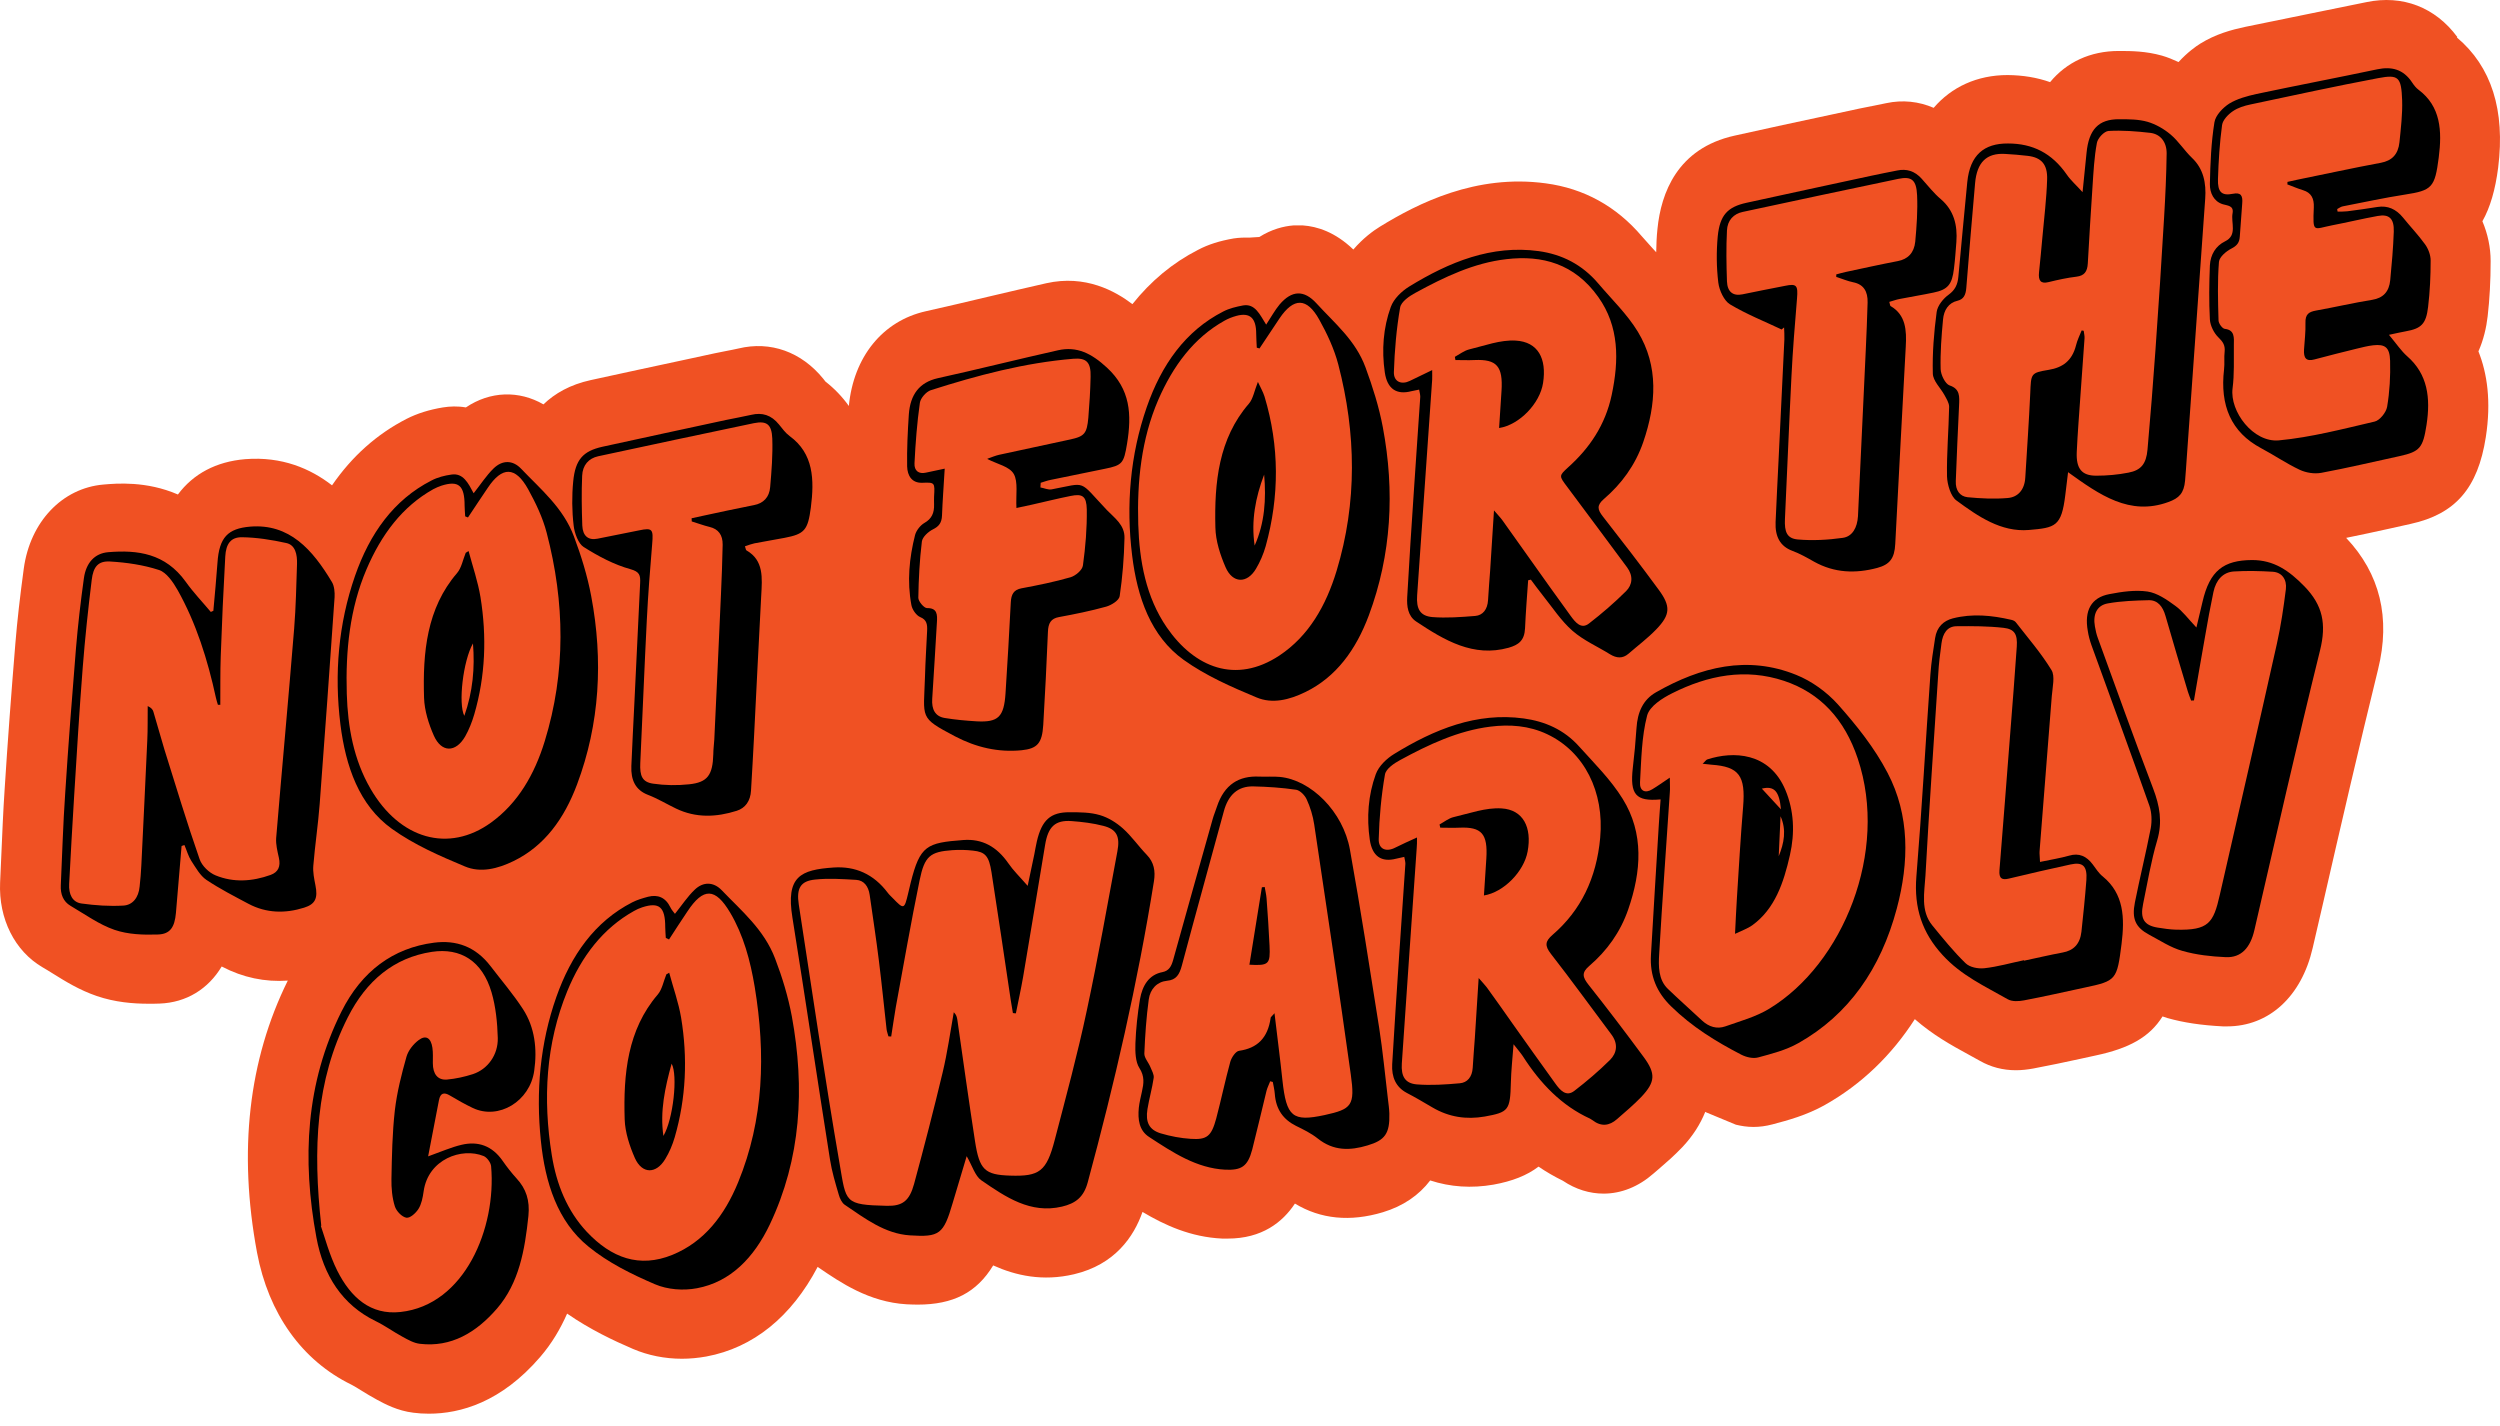 <svg width="170" height="97" viewBox="0 0 170 97" fill="none" xmlns="http://www.w3.org/2000/svg">
<path d="M167.097 2.516C165.602 0.495 163.375 -0.368 160.917 0.145C159.682 0.396 158.448 0.648 157.214 0.899C155.7 1.205 154.187 1.511 152.673 1.827C151.757 2.024 150.677 2.308 149.607 2.974C149.327 3.149 148.739 3.564 148.141 4.22C147.765 4.045 147.389 3.892 147.013 3.783C145.924 3.477 144.94 3.466 144.092 3.466H144.082C142.135 3.466 140.524 4.231 139.406 5.585C138.509 5.268 137.555 5.115 136.533 5.104H136.514C134.45 5.104 132.705 5.913 131.49 7.333C130.478 6.896 129.379 6.776 128.26 7.016C127.99 7.071 127.73 7.125 127.46 7.18C127.132 7.245 126.795 7.311 126.467 7.377L124.539 7.792C122.34 8.261 120.152 8.731 117.953 9.223C114.048 10.086 112.949 13.144 112.708 15.558C112.65 16.094 112.631 16.618 112.622 17.153C112.535 17.055 112.448 16.956 112.361 16.869C112.12 16.607 111.879 16.334 111.648 16.072C109.912 14.029 107.714 12.816 105.111 12.467C100.367 11.822 96.414 13.832 93.849 15.405C93.367 15.7 92.673 16.214 92.027 16.968C90.793 15.777 89.559 15.395 88.604 15.329H87.948C87.293 15.383 86.483 15.58 85.635 16.115L84.94 16.159C84.603 16.148 84.256 16.159 83.889 16.214C82.945 16.378 82.173 16.618 81.469 16.989C79.734 17.874 78.249 19.119 77.005 20.681C75.839 19.797 73.814 18.661 71.143 19.261C69.822 19.556 68.511 19.873 67.19 20.179C65.782 20.518 64.375 20.845 62.967 21.162C60.017 21.817 58.04 24.275 57.722 27.607C57.278 26.984 56.748 26.427 56.131 25.947L55.977 25.75C54.492 23.926 52.39 23.172 50.221 23.696C49.931 23.762 49.642 23.817 49.363 23.871C49.112 23.915 48.852 23.97 48.601 24.024L46.528 24.472C44.407 24.931 42.286 25.379 40.164 25.848C38.767 26.154 37.725 26.755 36.954 27.498C35.295 26.537 33.329 26.591 31.68 27.705C31.121 27.607 30.59 27.629 30.118 27.705C29.192 27.858 28.382 28.11 27.65 28.481C25.625 29.519 23.928 31.037 22.578 33.003C21.113 31.867 19.175 31.026 16.677 31.223C14.691 31.387 13.139 32.228 12.098 33.626C9.957 32.697 7.923 32.872 7.036 32.949C4.23 33.189 2.051 35.483 1.617 38.662C1.357 40.584 1.174 42.19 1.048 43.719C0.769 47.117 0.518 50.459 0.316 53.66C0.21 55.222 0.152 56.784 0.084 58.291L0.007 60.017C-0.099 62.475 1 64.671 2.89 65.774C3.121 65.905 3.343 66.047 3.574 66.189C4.433 66.725 5.397 67.325 6.583 67.73C7.826 68.156 9.061 68.254 10.102 68.254C10.362 68.254 10.623 68.254 10.854 68.243C12.676 68.177 14.161 67.249 15.077 65.72L15.116 65.741C16.514 66.473 18.018 66.79 19.57 66.681C16.899 72.077 16.195 78.293 17.478 85.175C18.259 89.326 20.534 92.515 23.889 94.154C24.063 94.241 24.314 94.394 24.574 94.558C24.911 94.766 25.249 94.973 25.654 95.192C26.165 95.465 27.023 95.934 28.112 96.065C28.44 96.109 28.787 96.131 29.163 96.131C31.304 96.131 34.081 95.355 36.732 92.275C37.532 91.346 38.111 90.352 38.564 89.326C40.126 90.407 41.746 91.172 43.047 91.729C44.069 92.166 45.207 92.395 46.374 92.395C46.923 92.395 47.483 92.34 48.032 92.242C51.214 91.652 53.817 89.544 55.601 86.147L55.707 86.223C57.134 87.195 59.081 88.539 61.646 88.692C61.906 88.703 62.157 88.714 62.398 88.714C64.809 88.714 66.409 87.906 67.537 86.048C69.061 86.737 70.902 87.152 73.033 86.649C75.81 85.994 77.102 84.093 77.69 82.411C79.194 83.307 80.968 84.126 83.118 84.224C83.243 84.224 83.369 84.224 83.484 84.224C85.818 84.224 87.216 83.11 88.055 81.843C89.8 82.902 91.815 83.099 94.032 82.433C95.411 82.018 96.491 81.275 97.253 80.27C98.622 80.718 100.068 80.816 101.563 80.554C102.826 80.325 103.838 79.931 104.619 79.33C105.149 79.691 105.699 80.008 106.277 80.292C107.155 80.882 108.1 81.166 109.044 81.166C110.23 81.166 111.407 80.707 112.438 79.8L112.795 79.494C113.287 79.068 113.836 78.599 114.396 78.009C115.109 77.255 115.62 76.447 115.958 75.606C115.977 75.606 115.996 75.627 116.015 75.638L118.04 76.479C118.406 76.567 118.792 76.632 119.236 76.632C119.641 76.632 120.074 76.578 120.528 76.457C121.559 76.184 122.832 75.846 124.095 75.136C126.583 73.737 128.636 71.749 130.208 69.302C131.432 70.373 132.686 71.072 133.833 71.695C134.103 71.848 134.373 71.99 134.643 72.143C135.376 72.558 136.186 72.776 137.082 72.776C137.468 72.776 137.863 72.733 138.278 72.656C139.339 72.459 140.399 72.23 141.46 72.001L142.511 71.771C144.767 71.291 146.165 70.537 147.052 69.117C147.158 69.15 147.264 69.193 147.38 69.226C148.498 69.543 149.694 69.718 151.159 69.794C151.256 69.794 151.352 69.794 151.439 69.794C154.283 69.794 156.501 67.773 157.262 64.463L157.976 61.383C159.171 56.172 160.415 50.776 161.707 45.522C162.575 42.015 161.842 39.011 159.538 36.575C160.541 36.368 161.543 36.16 162.507 35.942L163.925 35.625C166.962 34.959 168.495 33.2 169.035 29.726C169.411 27.301 169.131 25.39 168.533 23.893C168.881 23.107 169.073 22.276 169.16 21.512C169.295 20.343 169.363 19.108 169.363 17.754C169.363 16.836 169.17 15.908 168.803 15.045C169.334 14.105 169.681 12.904 169.874 11.407C170.365 7.497 169.42 4.525 167.068 2.548L167.097 2.516Z" fill="#F05123"/>
<path d="M69.88 60.246C70.063 59.395 70.198 58.739 70.333 58.095C70.391 57.8 70.439 57.505 70.507 57.21C70.844 55.768 71.432 55.222 72.744 55.233C73.428 55.233 74.142 55.233 74.797 55.429C75.356 55.593 75.906 55.932 76.359 56.336C76.947 56.86 77.42 57.548 77.979 58.127C78.471 58.63 78.577 59.231 78.471 59.908C77.362 66.844 75.79 73.65 73.968 80.39C73.698 81.406 73.139 81.832 72.213 82.05C70.073 82.553 68.395 81.406 66.727 80.259C66.303 79.964 66.11 79.265 65.734 78.62C65.397 79.734 65.088 80.772 64.78 81.81C64.162 83.929 63.892 84.136 61.877 84.005C60.171 83.896 58.821 82.858 57.433 81.919C57.249 81.788 57.105 81.493 57.037 81.242C56.806 80.455 56.565 79.658 56.44 78.85C55.572 73.366 54.762 67.882 53.885 62.398C53.431 59.602 54.424 59.143 56.69 58.99C58.156 58.892 59.4 59.427 60.364 60.705C60.46 60.836 60.586 60.946 60.701 61.066C61.463 61.852 61.492 61.852 61.752 60.76C61.81 60.52 61.868 60.279 61.926 60.028C62.562 57.494 63.015 57.308 65.503 57.122C66.795 57.024 67.778 57.57 68.569 58.706C68.906 59.198 69.33 59.602 69.88 60.236V60.246ZM60.614 70.482C60.547 70.482 60.479 70.482 60.412 70.471C60.373 70.307 60.306 70.154 60.287 69.99C60.113 68.439 59.959 66.888 59.766 65.337C59.583 63.84 59.351 62.355 59.139 60.858C59.052 60.258 58.744 59.864 58.223 59.831C57.298 59.777 56.353 59.711 55.427 59.81C54.444 59.908 54.145 60.389 54.318 61.514C55.225 67.401 56.083 73.289 57.095 79.144C57.548 81.766 57.384 81.93 60.316 81.996C61.366 82.017 61.839 81.668 62.157 80.51C62.842 77.987 63.497 75.452 64.105 72.907C64.423 71.574 64.616 70.198 64.857 68.832C65.04 69.007 65.069 69.171 65.098 69.335C65.493 72.099 65.879 74.862 66.303 77.615C66.602 79.549 66.968 79.887 68.684 79.942C70.68 80.007 71.162 79.669 71.722 77.517C72.483 74.6 73.274 71.684 73.901 68.723C74.672 65.129 75.308 61.503 75.983 57.887C76.176 56.871 75.925 56.391 75.038 56.161C74.325 55.975 73.592 55.888 72.859 55.833C71.76 55.757 71.268 56.205 71.066 57.461C70.565 60.454 70.082 63.447 69.572 66.429C69.427 67.26 69.244 68.09 69.08 68.909C69.012 68.909 68.945 68.898 68.877 68.887C68.829 68.603 68.781 68.308 68.733 68.024C68.299 65.118 67.874 62.213 67.421 59.307C67.248 58.204 66.997 57.931 66.168 57.843C65.705 57.789 65.233 57.778 64.76 57.811C63.256 57.92 62.87 58.204 62.533 59.864C61.945 62.726 61.444 65.61 60.913 68.494C60.798 69.149 60.711 69.805 60.605 70.46L60.614 70.482Z" fill="black"/>
<path d="M140.631 32.096C140.563 32.642 140.505 33.166 140.438 33.68C140.177 35.799 139.772 35.886 137.96 36.039C136.07 36.192 134.518 35.122 133.033 34.029C132.657 33.756 132.416 32.959 132.397 32.402C132.368 30.818 132.512 29.245 132.541 27.661C132.541 27.399 132.358 27.115 132.223 26.863C131.953 26.372 131.442 25.902 131.432 25.4C131.394 24.001 131.51 22.592 131.693 21.216C131.751 20.779 132.156 20.287 132.512 20.036C132.946 19.719 133.12 19.348 133.168 18.824C133.37 16.672 133.563 14.52 133.775 12.379C133.959 10.543 134.913 9.746 136.543 9.757C138.211 9.757 139.522 10.402 140.544 11.876C140.804 12.258 141.161 12.564 141.614 13.067C141.72 12.018 141.807 11.21 141.884 10.402C142.038 8.807 142.694 8.097 144.111 8.108C144.757 8.108 145.422 8.108 146.03 8.282C146.589 8.446 147.148 8.763 147.611 9.156C148.141 9.604 148.537 10.238 149.048 10.729C149.838 11.472 150.031 12.444 149.954 13.515C149.539 19.424 149.115 25.334 148.691 31.255C148.652 31.735 148.633 32.205 148.585 32.686C148.508 33.538 148.18 33.876 147.447 34.139C144.815 35.1 142.771 33.647 140.64 32.118L140.631 32.096ZM141.537 22.472C141.585 22.472 141.643 22.483 141.691 22.494C141.71 22.658 141.759 22.833 141.749 22.996C141.662 24.296 141.566 25.607 141.469 26.907C141.383 28.185 141.277 29.463 141.219 30.741C141.171 31.866 141.556 32.347 142.54 32.347C143.272 32.347 144.015 32.282 144.738 32.139C145.596 31.976 145.943 31.539 146.03 30.577C146.232 28.327 146.406 26.077 146.57 23.816C146.782 20.812 146.984 17.797 147.158 14.793C147.245 13.34 147.312 11.887 147.332 10.423C147.332 9.648 146.907 9.123 146.232 9.036C145.288 8.927 144.323 8.85 143.378 8.905C143.089 8.927 142.646 9.386 142.588 9.724C142.405 10.696 142.356 11.712 142.289 12.717C142.173 14.443 142.067 16.18 141.971 17.906C141.942 18.474 141.73 18.747 141.209 18.813C140.563 18.889 139.927 19.031 139.3 19.184C138.77 19.315 138.596 19.086 138.654 18.518C138.731 17.72 138.818 16.923 138.885 16.115C139.001 14.815 139.165 13.515 139.204 12.215C139.242 11.166 138.808 10.707 137.883 10.598C137.372 10.533 136.861 10.5 136.35 10.467C135.087 10.391 134.431 11.035 134.306 12.455C134.103 14.836 133.891 17.207 133.708 19.588C133.669 20.058 133.525 20.353 133.11 20.451C132.493 20.593 132.185 21.096 132.127 21.718C132.021 22.843 131.934 23.969 131.963 25.094C131.972 25.487 132.281 26.11 132.57 26.208C133.293 26.448 133.245 26.962 133.216 27.584C133.129 29.288 133.062 31.003 132.994 32.708C132.965 33.341 133.274 33.756 133.795 33.811C134.701 33.898 135.617 33.942 136.523 33.865C137.208 33.811 137.671 33.319 137.719 32.478C137.835 30.577 137.969 28.666 138.056 26.765C138.114 25.389 138.076 25.356 139.319 25.148C140.245 24.995 140.901 24.548 141.171 23.477C141.257 23.128 141.421 22.8 141.556 22.461L141.537 22.472Z" fill="black"/>
<path d="M12.348 57.527C12.223 59.046 12.098 60.564 11.963 62.083C11.876 63.044 11.577 63.525 10.729 63.546C9.745 63.579 8.714 63.546 7.788 63.23C6.737 62.869 5.773 62.17 4.789 61.591C4.307 61.307 4.105 60.815 4.134 60.204C4.23 58.117 4.288 56.031 4.433 53.955C4.645 50.667 4.895 47.39 5.165 44.102C5.3 42.496 5.484 40.902 5.705 39.318C5.85 38.28 6.429 37.625 7.364 37.548C9.36 37.384 11.24 37.625 12.628 39.558C13.149 40.29 13.766 40.934 14.335 41.612C14.393 41.59 14.45 41.557 14.508 41.535C14.605 40.443 14.711 39.361 14.788 38.269C14.903 36.532 15.501 35.942 17.005 35.811C19.676 35.593 21.248 37.362 22.578 39.591C22.733 39.853 22.771 40.279 22.752 40.607C22.424 45.293 22.096 49.979 21.739 54.665C21.633 56.064 21.421 57.462 21.306 58.86C21.267 59.297 21.363 59.756 21.45 60.204C21.624 61.067 21.45 61.482 20.679 61.722C19.396 62.126 18.114 62.104 16.899 61.46C15.935 60.947 14.952 60.444 14.036 59.832C13.611 59.548 13.313 59.002 13.004 58.532C12.802 58.216 12.696 57.822 12.541 57.462L12.377 57.517L12.348 57.527ZM14.99 47.925H14.817C14.768 47.773 14.72 47.609 14.682 47.445C14.123 44.867 13.342 42.376 12.079 40.126C11.77 39.58 11.317 38.925 10.816 38.761C9.745 38.411 8.598 38.247 7.479 38.182C6.679 38.138 6.342 38.531 6.236 39.438C5.995 41.404 5.783 43.381 5.628 45.358C5.397 48.286 5.223 51.224 5.04 54.163C4.915 56.14 4.809 58.128 4.703 60.105C4.664 60.804 4.915 61.351 5.541 61.438C6.486 61.569 7.441 61.635 8.386 61.58C9.012 61.547 9.427 61.045 9.495 60.28C9.543 59.81 9.591 59.33 9.61 58.86C9.745 56.02 9.89 53.191 10.015 50.351C10.054 49.575 10.034 48.788 10.044 48.013C10.285 48.122 10.391 48.253 10.43 48.395C10.69 49.247 10.921 50.121 11.182 50.973C11.963 53.464 12.715 55.965 13.573 58.423C13.737 58.893 14.229 59.352 14.662 59.526C15.887 60.029 17.16 59.941 18.403 59.494C18.915 59.308 19.098 58.926 18.963 58.325C18.866 57.888 18.75 57.429 18.779 56.992C19.175 52.24 19.618 47.489 20.004 42.726C20.12 41.273 20.149 39.809 20.197 38.356C20.216 37.712 20.091 37.056 19.464 36.925C18.471 36.707 17.449 36.543 16.436 36.532C15.694 36.532 15.366 36.98 15.318 37.843C15.193 40.104 15.087 42.365 15.01 44.627C14.971 45.719 14.99 46.822 14.981 47.915L14.99 47.925Z" fill="black"/>
<path d="M158.95 14.39C159.171 14.39 159.393 14.39 159.615 14.368C160.299 14.281 160.984 14.183 161.669 14.073C162.363 13.964 162.932 14.215 163.404 14.794C163.896 15.406 164.445 15.974 164.908 16.619C165.12 16.913 165.284 17.34 165.284 17.711C165.284 18.76 165.236 19.819 165.111 20.868C164.976 22.037 164.638 22.343 163.597 22.528C163.279 22.583 162.97 22.659 162.449 22.768C162.96 23.38 163.279 23.861 163.684 24.221C165.091 25.445 165.284 27.061 165.005 28.886C164.763 30.448 164.561 30.71 163.173 31.016C161.399 31.398 159.624 31.824 157.85 32.152C157.378 32.239 156.819 32.152 156.375 31.944C155.469 31.518 154.63 30.939 153.743 30.47C151.718 29.388 150.947 27.575 151.236 25.117C151.284 24.724 151.227 24.309 151.275 23.916C151.323 23.457 151.14 23.227 150.841 22.932C150.552 22.648 150.301 22.157 150.272 21.731C150.205 20.507 150.224 19.273 150.272 18.049C150.311 17.307 150.677 16.717 151.304 16.411C152.162 15.996 151.689 15.144 151.815 14.499C151.911 13.975 151.468 13.986 151.149 13.888C150.542 13.702 150.262 13.123 150.272 12.511C150.301 11.113 150.359 9.693 150.581 8.317C150.658 7.836 151.159 7.323 151.583 7.049C152.133 6.711 152.798 6.536 153.425 6.394C156.163 5.815 158.911 5.291 161.659 4.712C162.613 4.515 163.423 4.69 164.031 5.618C164.146 5.793 164.291 5.979 164.455 6.099C165.978 7.235 166.065 8.906 165.834 10.709C165.573 12.762 165.371 12.948 163.539 13.232C162.122 13.451 160.724 13.757 159.316 14.03C159.181 14.052 159.056 14.15 158.93 14.215C158.93 14.281 158.95 14.335 158.959 14.401L158.95 14.39ZM155.546 12.588C155.546 12.511 155.546 12.446 155.546 12.369C155.777 12.315 156.009 12.271 156.24 12.216C158.13 11.834 160.01 11.419 161.9 11.069C162.652 10.927 163.076 10.501 163.163 9.671C163.259 8.721 163.375 7.77 163.346 6.82C163.288 5.236 163.105 5.05 161.717 5.313C158.815 5.859 155.922 6.492 153.03 7.104C152.615 7.191 152.181 7.323 151.834 7.563C151.526 7.77 151.149 8.153 151.101 8.502C150.937 9.715 150.86 10.949 150.822 12.173C150.793 13.057 151.072 13.331 151.834 13.178C152.384 13.068 152.519 13.298 152.47 13.844C152.413 14.598 152.355 15.351 152.306 16.094C152.278 16.52 152.094 16.717 151.738 16.902C151.391 17.077 150.918 17.471 150.889 17.809C150.783 19.12 150.822 20.453 150.86 21.785C150.86 21.993 151.121 22.353 151.294 22.364C151.969 22.441 151.911 22.965 151.902 23.468C151.892 24.451 151.94 25.445 151.815 26.406C151.612 27.979 153.222 30.109 154.968 29.945C157.156 29.738 159.316 29.17 161.476 28.667C161.813 28.591 162.257 28.056 162.324 27.662C162.498 26.636 162.556 25.576 162.527 24.527C162.498 23.621 162.189 23.391 161.379 23.479C161.003 23.522 160.627 23.621 160.261 23.708C159.306 23.948 158.342 24.178 157.388 24.44C156.828 24.593 156.636 24.363 156.674 23.763C156.713 23.162 156.79 22.561 156.771 21.96C156.751 21.349 157.021 21.206 157.484 21.119C158.766 20.89 160.029 20.595 161.312 20.387C162.045 20.267 162.459 19.852 162.536 19.044C162.642 17.951 162.739 16.848 162.777 15.745C162.806 14.86 162.459 14.543 161.688 14.685C160.656 14.871 159.624 15.122 158.593 15.319C157.301 15.57 157.262 15.898 157.339 14.106C157.368 13.473 157.147 13.101 156.616 12.937C156.26 12.828 155.903 12.675 155.556 12.544L155.546 12.588Z" fill="black"/>
<path d="M29.115 78.632C30.002 78.315 30.687 78.009 31.391 77.845C32.499 77.583 33.464 77.9 34.187 78.948C34.476 79.363 34.785 79.757 35.122 80.128C35.778 80.838 36.038 81.625 35.932 82.684C35.691 85 35.296 87.239 33.801 88.976C32.374 90.626 30.668 91.631 28.556 91.379C28.151 91.336 27.746 91.106 27.37 90.899C26.743 90.56 26.165 90.134 25.529 89.828C23.292 88.736 22 86.759 21.518 84.159C20.525 78.828 20.794 73.629 23.224 68.778C24.593 66.047 26.724 64.464 29.511 64.103C31.024 63.907 32.336 64.365 33.358 65.698C34.1 66.67 34.891 67.588 35.566 68.626C36.366 69.86 36.539 71.335 36.327 72.809C36.038 74.896 33.907 76.174 32.152 75.344C31.622 75.092 31.102 74.797 30.59 74.492C30.205 74.262 29.945 74.306 29.848 74.819C29.607 76.043 29.376 77.255 29.115 78.621V78.632ZM21.817 83.361C22.077 84.104 22.395 85.328 22.935 86.409C23.861 88.244 25.21 89.435 27.226 89.216C31.603 88.747 33.763 83.504 33.396 79.309C33.377 79.058 33.107 78.697 32.885 78.61C31.41 78.009 29.115 78.817 28.807 81.013C28.749 81.428 28.662 81.887 28.45 82.215C28.267 82.499 27.881 82.848 27.631 82.804C27.332 82.75 26.956 82.367 26.849 82.029C26.666 81.45 26.608 80.794 26.618 80.172C26.647 78.621 26.676 77.048 26.849 75.507C26.994 74.273 27.303 73.049 27.64 71.859C27.765 71.422 28.113 70.996 28.46 70.734C28.961 70.351 29.308 70.581 29.404 71.247C29.453 71.597 29.433 71.946 29.433 72.296C29.433 73.028 29.761 73.465 30.398 73.41C30.995 73.355 31.593 73.224 32.162 73.039C33.155 72.711 33.878 71.739 33.849 70.581C33.82 69.543 33.714 68.462 33.425 67.478C32.798 65.348 31.323 64.431 29.366 64.726C26.792 65.119 24.912 66.681 23.648 69.183C21.479 73.465 21.267 78.107 21.846 83.35L21.817 83.361Z" fill="black"/>
<path d="M70.748 33.146C71.008 33.19 71.268 33.321 71.51 33.277C73.959 32.818 73.293 32.6 75.27 34.686C75.781 35.221 76.494 35.691 76.465 36.598C76.436 37.92 76.33 39.241 76.138 40.541C76.089 40.836 75.569 41.153 75.222 41.251C74.161 41.546 73.081 41.765 72.011 41.961C71.461 42.06 71.278 42.377 71.259 42.977C71.172 45.086 71.066 47.194 70.941 49.302C70.864 50.536 70.545 50.908 69.466 51.017C67.884 51.17 66.39 50.831 64.934 50.067C62.475 48.767 62.813 48.876 62.9 45.992C62.928 44.965 62.996 43.938 63.044 42.901C63.063 42.486 63.035 42.147 62.572 41.961C62.311 41.852 62.032 41.459 61.974 41.142C61.675 39.536 61.829 37.941 62.225 36.379C62.311 36.063 62.591 35.713 62.861 35.56C63.362 35.276 63.536 34.872 63.517 34.293C63.517 34.118 63.507 33.943 63.517 33.769C63.574 32.807 63.574 32.796 62.707 32.829C62.013 32.851 61.704 32.359 61.685 31.715C61.665 30.535 61.723 29.355 61.8 28.187C61.897 26.821 62.523 26.002 63.767 25.718C66.496 25.117 69.215 24.429 71.953 23.817C73.226 23.533 74.219 24.025 75.27 24.997C76.87 26.472 76.967 28.176 76.639 30.175C76.417 31.508 76.321 31.639 75.125 31.879C73.901 32.13 72.666 32.381 71.442 32.633C71.211 32.676 70.989 32.764 70.767 32.829C70.767 32.938 70.757 33.048 70.748 33.157V33.146ZM67.151 31.191C67.46 31.081 67.691 30.983 67.932 30.928C69.552 30.568 71.172 30.24 72.792 29.88C73.746 29.672 73.91 29.476 74.007 28.405C74.084 27.477 74.142 26.548 74.161 25.631C74.19 24.637 73.881 24.32 72.985 24.396C69.678 24.669 66.467 25.521 63.285 26.537C62.986 26.636 62.601 27.061 62.552 27.389C62.36 28.744 62.254 30.12 62.186 31.497C62.157 32.021 62.485 32.25 62.957 32.141C63.343 32.054 63.729 31.977 64.24 31.868C64.172 33.026 64.095 34.042 64.056 35.058C64.037 35.549 63.844 35.8 63.439 35.997C63.131 36.15 62.726 36.511 62.687 36.827C62.533 38.094 62.466 39.373 62.446 40.651C62.446 40.891 62.832 41.35 63.035 41.35C63.729 41.339 63.748 41.776 63.709 42.333C63.603 44.059 63.507 45.795 63.391 47.522C63.343 48.242 63.594 48.712 64.23 48.821C64.953 48.942 65.686 49.007 66.419 49.051C67.884 49.127 68.27 48.756 68.376 47.139C68.511 45.086 68.627 43.032 68.733 40.967C68.762 40.41 68.935 40.104 69.456 40.006C70.574 39.798 71.702 39.569 72.802 39.252C73.129 39.154 73.602 38.772 73.64 38.444C73.814 37.188 73.92 35.91 73.901 34.642C73.881 33.725 73.602 33.561 72.802 33.725C71.924 33.9 71.056 34.118 70.179 34.315C69.822 34.391 69.466 34.468 69.118 34.544C69.07 33.659 69.244 32.764 68.935 32.228C68.636 31.715 67.836 31.573 67.142 31.212L67.151 31.191Z" fill="black"/>
<path d="M95.479 58.271C95.276 58.315 95.112 58.347 94.939 58.391C93.936 58.653 93.309 58.227 93.145 57.102C92.924 55.584 93.039 54.065 93.55 52.656C93.753 52.088 94.302 51.575 94.804 51.269C97.542 49.587 100.415 48.418 103.616 48.855C105.043 49.051 106.354 49.609 107.386 50.767C108.418 51.913 109.527 53.006 110.346 54.328C111.802 56.676 111.609 59.265 110.722 61.832C110.182 63.405 109.257 64.661 108.09 65.666C107.531 66.136 107.608 66.442 108.022 66.966C109.295 68.572 110.549 70.221 111.773 71.882C112.602 73.007 112.564 73.575 111.619 74.58C111.098 75.126 110.52 75.607 109.96 76.098C109.43 76.568 108.871 76.623 108.292 76.175C108.235 76.131 108.177 76.098 108.119 76.066C106.2 75.192 104.744 73.684 103.549 71.816C103.404 71.598 103.231 71.401 102.922 71.008C102.845 72.013 102.758 72.821 102.739 73.619C102.691 75.498 102.594 75.629 100.965 75.924C99.711 76.142 98.525 75.967 97.397 75.301C96.819 74.962 96.25 74.624 95.662 74.318C94.919 73.924 94.621 73.247 94.669 72.362C94.813 69.905 94.977 67.447 95.141 64.989C95.276 62.903 95.43 60.827 95.566 58.741C95.566 58.599 95.527 58.457 95.488 58.26L95.479 58.271ZM100.55 66.507C100.82 66.813 100.974 66.977 101.109 67.152C101.698 67.971 102.286 68.79 102.864 69.621C103.828 70.975 104.783 72.33 105.757 73.673C106.085 74.132 106.499 74.613 107.058 74.176C107.897 73.531 108.717 72.832 109.478 72.079C109.96 71.598 110.047 70.964 109.565 70.331C108.196 68.506 106.865 66.66 105.467 64.869C105.024 64.301 105.072 64.006 105.574 63.569C107.502 61.909 108.562 59.713 108.813 56.971C109.102 53.847 107.733 51.116 105.207 49.925C103.963 49.336 102.652 49.248 101.341 49.412C99.162 49.685 97.156 50.624 95.209 51.684C94.804 51.903 94.245 52.274 94.177 52.667C93.926 54.109 93.791 55.584 93.753 57.059C93.734 57.758 94.273 57.954 94.881 57.637C95.334 57.408 95.806 57.2 96.356 56.949C96.356 57.277 96.356 57.463 96.337 57.659C95.999 62.542 95.652 67.436 95.324 72.319C95.267 73.193 95.546 73.673 96.346 73.739C97.311 73.815 98.294 73.75 99.268 73.662C99.769 73.619 100.107 73.247 100.145 72.603C100.184 71.925 100.242 71.248 100.29 70.571C100.377 69.282 100.454 67.982 100.55 66.486V66.507Z" fill="black"/>
<path d="M103.915 39.448C103.838 40.54 103.751 41.633 103.703 42.725C103.664 43.555 103.269 43.85 102.585 44.047C100.184 44.713 98.227 43.544 96.288 42.255C95.739 41.884 95.652 41.229 95.691 40.595C95.826 38.137 95.99 35.679 96.154 33.222C96.288 31.135 96.443 29.06 96.578 26.984C96.578 26.842 96.539 26.7 96.501 26.493C96.308 26.536 96.134 26.569 95.97 26.602C94.968 26.864 94.331 26.449 94.167 25.324C93.946 23.805 94.061 22.287 94.572 20.878C94.775 20.31 95.324 19.797 95.816 19.491C98.554 17.808 101.428 16.64 104.629 17.076C106.21 17.295 107.589 17.983 108.697 19.294C109.604 20.364 110.635 21.348 111.368 22.549C112.805 24.909 112.621 27.487 111.744 30.054C111.195 31.649 110.25 32.916 109.064 33.932C108.562 34.369 108.63 34.653 108.996 35.122C110.279 36.761 111.551 38.41 112.785 40.093C113.624 41.229 113.586 41.797 112.631 42.791C112.043 43.402 111.368 43.905 110.741 44.451C110.336 44.801 109.922 44.757 109.488 44.495C108.63 43.959 107.685 43.555 106.923 42.889C106.162 42.223 105.573 41.316 104.918 40.497C104.638 40.147 104.368 39.776 104.098 39.415C104.04 39.426 103.973 39.448 103.915 39.459V39.448ZM97.388 25.149C97.388 25.477 97.397 25.641 97.388 25.815C97.05 30.698 96.703 35.592 96.366 40.475C96.298 41.414 96.568 41.884 97.397 41.961C98.362 42.037 99.345 41.961 100.319 41.884C100.83 41.84 101.148 41.447 101.187 40.813C101.225 40.136 101.283 39.459 101.331 38.782C101.418 37.493 101.495 36.204 101.591 34.707C101.861 35.024 102.025 35.188 102.16 35.374C102.748 36.193 103.337 37.023 103.915 37.842C104.879 39.197 105.834 40.551 106.808 41.884C107.126 42.321 107.521 42.813 108.051 42.398C108.929 41.72 109.777 40.988 110.568 40.202C111.011 39.765 111.069 39.164 110.645 38.585C109.285 36.761 107.936 34.926 106.567 33.102C106.007 32.359 105.998 32.359 106.644 31.769C108.08 30.48 109.16 28.907 109.594 26.864C110.095 24.505 110.115 22.2 108.678 20.19C107.068 17.929 104.87 17.339 102.44 17.623C100.232 17.874 98.217 18.835 96.24 19.917C95.835 20.135 95.276 20.517 95.209 20.911C94.958 22.353 94.833 23.827 94.784 25.302C94.765 25.968 95.305 26.176 95.864 25.903C96.327 25.673 96.8 25.455 97.378 25.171L97.388 25.149Z" fill="black"/>
<path d="M121.154 22.407C119.978 21.85 118.763 21.369 117.635 20.692C117.24 20.452 116.912 19.753 116.845 19.218C116.719 18.18 116.71 17.109 116.806 16.072C116.951 14.63 117.471 14.072 118.763 13.789C121.588 13.166 124.413 12.565 127.238 11.953C127.826 11.822 128.424 11.713 129.012 11.593C129.649 11.462 130.198 11.626 130.671 12.15C131.105 12.63 131.5 13.144 131.982 13.548C132.859 14.302 133.12 15.296 133.033 16.465C132.985 17.066 132.946 17.666 132.869 18.267C132.744 19.349 132.445 19.698 131.481 19.895C130.709 20.059 129.938 20.179 129.167 20.332C128.935 20.375 128.714 20.463 128.472 20.528C128.521 20.681 128.521 20.791 128.559 20.812C129.591 21.413 129.658 22.44 129.591 23.587C129.34 28.055 129.118 32.523 128.877 36.99C128.829 37.973 128.501 38.389 127.653 38.618C126.178 39.011 124.741 38.967 123.353 38.192C122.871 37.919 122.389 37.646 121.887 37.46C121.029 37.143 120.701 36.466 120.74 35.505C120.798 34.096 120.875 32.686 120.942 31.288C121.077 28.546 121.212 25.815 121.338 23.073C121.347 22.8 121.328 22.527 121.318 22.265C121.261 22.32 121.193 22.363 121.135 22.418L121.154 22.407ZM124.866 18.846C124.866 18.78 124.866 18.726 124.866 18.66C125.079 18.606 125.281 18.54 125.493 18.497C126.679 18.245 127.855 17.983 129.051 17.754C129.745 17.623 130.16 17.186 130.237 16.432C130.333 15.383 130.41 14.324 130.362 13.275C130.314 12.237 129.996 11.975 129.09 12.161C125.561 12.893 122.032 13.657 118.503 14.411C117.886 14.542 117.462 14.979 117.433 15.678C117.375 16.825 117.394 17.983 117.433 19.13C117.462 19.851 117.847 20.146 118.484 20.015C119.448 19.818 120.412 19.622 121.386 19.436C122.176 19.272 122.273 19.403 122.196 20.31C122.051 22.058 121.907 23.816 121.82 25.575C121.656 28.808 121.53 32.053 121.376 35.297C121.338 36.16 121.502 36.619 122.254 36.684C123.256 36.772 124.288 36.717 125.3 36.575C125.966 36.488 126.293 35.876 126.342 35.111C126.371 34.631 126.39 34.161 126.409 33.68C126.563 30.392 126.718 27.104 126.872 23.816C126.92 22.735 126.968 21.654 126.997 20.572C127.017 19.818 126.727 19.338 126.023 19.196C125.638 19.119 125.262 18.955 124.886 18.835L124.866 18.846Z" fill="black"/>
<path d="M50.655 37.143C50.712 37.296 50.712 37.405 50.761 37.427C51.947 38.105 51.831 39.295 51.763 40.508C51.59 43.719 51.436 46.931 51.272 50.142C51.214 51.344 51.137 52.556 51.069 53.758C51.031 54.468 50.684 54.949 50.095 55.135C48.717 55.571 47.328 55.637 45.969 54.981C45.332 54.676 44.725 54.304 44.069 54.053C43.211 53.725 42.893 53.048 42.932 52.087C42.989 50.678 43.067 49.269 43.134 47.87C43.269 45.128 43.395 42.398 43.529 39.656C43.558 39.109 43.491 38.88 42.874 38.705C41.765 38.4 40.695 37.831 39.692 37.198C39.326 36.968 39.065 36.258 39.008 35.734C38.892 34.751 38.882 33.724 38.979 32.73C39.123 31.255 39.644 30.677 40.955 30.381C43.761 29.759 46.567 29.169 49.372 28.557C49.941 28.437 50.52 28.339 51.089 28.208C51.831 28.033 52.448 28.219 52.969 28.863C53.19 29.136 53.412 29.442 53.692 29.65C55.331 30.84 55.379 32.621 55.138 34.511C54.935 36.051 54.714 36.313 53.345 36.575C52.66 36.706 51.975 36.816 51.301 36.947C51.098 36.99 50.896 37.067 50.674 37.143H50.655ZM47.039 35.461C47.039 35.385 47.039 35.319 47.029 35.242C47.261 35.188 47.492 35.144 47.724 35.09C48.91 34.838 50.086 34.576 51.272 34.347C51.908 34.227 52.313 33.822 52.371 33.123C52.467 32.031 52.554 30.917 52.516 29.824C52.477 28.852 52.139 28.601 51.262 28.776C47.733 29.508 44.204 30.272 40.675 31.026C40.029 31.168 39.615 31.627 39.586 32.359C39.538 33.484 39.557 34.609 39.596 35.734C39.625 36.444 40.001 36.761 40.637 36.63C41.582 36.444 42.527 36.258 43.472 36.062C44.359 35.876 44.436 35.985 44.349 36.979C44.204 38.705 44.069 40.431 43.983 42.168C43.819 45.401 43.693 48.646 43.539 51.89C43.501 52.753 43.664 53.179 44.407 53.288C45.217 53.408 46.046 53.419 46.865 53.332C48.119 53.201 48.466 52.699 48.505 51.278C48.505 50.951 48.553 50.623 48.572 50.295C48.726 47.007 48.881 43.719 49.025 40.431C49.073 39.306 49.122 38.17 49.141 37.045C49.151 36.379 48.852 35.974 48.254 35.832C47.849 35.734 47.444 35.581 47.049 35.461H47.039Z" fill="black"/>
<path d="M86.367 73.542C86.29 73.749 86.184 73.946 86.126 74.164C85.799 75.497 85.49 76.841 85.153 78.162C84.844 79.342 84.4 79.582 83.321 79.539C81.363 79.44 79.753 78.37 78.133 77.31C77.459 76.873 77.362 76.12 77.439 75.333C77.478 74.962 77.574 74.59 77.651 74.23C77.777 73.673 77.844 73.192 77.478 72.624C77.208 72.209 77.189 71.521 77.208 70.953C77.246 69.948 77.353 68.943 77.516 67.96C77.68 67.009 78.133 66.277 79.049 66.103C79.493 66.015 79.657 65.709 79.782 65.251C80.669 62.061 81.566 58.871 82.463 55.692C82.54 55.408 82.665 55.135 82.752 54.851C83.253 53.344 84.246 52.743 85.625 52.809C86.088 52.83 86.56 52.787 87.023 52.83C89.144 53.027 91.333 55.19 91.796 57.779C92.519 61.799 93.145 65.84 93.782 69.882C94.032 71.488 94.187 73.126 94.38 74.743C94.418 75.071 94.466 75.388 94.476 75.715C94.515 77.092 94.168 77.54 92.991 77.889C91.796 78.25 90.677 78.272 89.607 77.419C89.154 77.059 88.633 76.808 88.122 76.556C87.274 76.13 86.763 75.453 86.686 74.383C86.666 74.11 86.599 73.847 86.551 73.574C86.483 73.552 86.406 73.542 86.338 73.52L86.367 73.542ZM86.666 68.899C86.859 70.538 87.052 72.001 87.206 73.465C87.476 75.945 87.891 76.294 90.07 75.825C91.921 75.42 92.152 75.18 91.853 73.061C91.063 67.392 90.214 61.722 89.366 56.064C89.279 55.474 89.096 54.884 88.855 54.36C88.73 54.076 88.402 53.748 88.141 53.704C87.177 53.562 86.194 53.497 85.22 53.475C84.179 53.453 83.513 54.054 83.215 55.19C82.27 58.675 81.296 62.159 80.37 65.644C80.206 66.266 79.985 66.638 79.358 66.692C78.693 66.758 78.211 67.239 78.114 67.971C77.95 69.183 77.864 70.417 77.815 71.641C77.806 71.936 78.105 72.253 78.23 72.569C78.326 72.799 78.481 73.072 78.452 73.29C78.346 74.011 78.143 74.71 78.027 75.42C77.883 76.316 78.143 76.83 78.934 77.07C79.599 77.266 80.284 77.398 80.968 77.441C82.077 77.518 82.376 77.266 82.704 76.054C83.041 74.776 83.311 73.476 83.658 72.209C83.745 71.903 84.025 71.488 84.256 71.455C85.48 71.28 86.213 70.603 86.406 69.205C86.406 69.161 86.464 69.139 86.647 68.921L86.666 68.899Z" fill="black"/>
<path d="M149.356 42.671C149.53 41.939 149.655 41.437 149.771 40.923C150.263 38.793 151.208 38.094 153.145 38.083C154.621 38.083 155.652 38.793 156.713 39.885C157.947 41.163 158.207 42.42 157.764 44.222C156.202 50.536 154.765 56.894 153.3 63.24C153.03 64.42 152.422 65.141 151.342 65.086C150.359 65.043 149.356 64.933 148.402 64.66C147.611 64.442 146.878 63.95 146.136 63.557C145.22 63.065 144.95 62.486 145.172 61.372C145.509 59.679 145.924 58.008 146.252 56.315C146.338 55.834 146.319 55.255 146.165 54.807C144.873 51.148 143.533 47.499 142.212 43.851C142.106 43.545 142.019 43.228 141.971 42.911C141.72 41.513 142.202 40.628 143.446 40.399C144.294 40.235 145.191 40.104 146.03 40.224C146.686 40.322 147.341 40.77 147.92 41.196C148.411 41.546 148.797 42.081 149.366 42.682L149.356 42.671ZM149.192 47.63C149.125 47.63 149.067 47.63 149 47.641C148.922 47.445 148.845 47.248 148.778 47.04C148.267 45.325 147.746 43.61 147.254 41.884C147.071 41.24 146.724 40.803 146.117 40.814C145.181 40.836 144.246 40.868 143.33 41.032C142.588 41.163 142.308 41.775 142.453 42.594C142.501 42.868 142.559 43.141 142.655 43.392C143.899 46.811 145.124 50.241 146.416 53.627C146.859 54.796 147.062 55.889 146.686 57.156C146.271 58.554 146.03 60.029 145.731 61.471C145.519 62.475 145.799 62.923 146.714 63.076C147.129 63.142 147.553 63.207 147.978 63.218C150.185 63.273 150.513 62.77 150.947 60.848C152.249 55.157 153.56 49.455 154.833 43.752C155.103 42.54 155.286 41.295 155.44 40.06C155.517 39.405 155.17 38.924 154.563 38.88C153.676 38.826 152.789 38.804 151.911 38.859C151.169 38.902 150.687 39.438 150.513 40.257C150.301 41.262 150.118 42.267 149.944 43.283C149.684 44.725 149.443 46.166 149.192 47.608V47.63Z" fill="black"/>
<path d="M86.088 22.092C86.435 21.568 86.686 21.098 87.013 20.705C87.843 19.733 88.672 19.7 89.52 20.628C90.745 21.972 92.181 23.141 92.856 24.987C93.338 26.298 93.772 27.663 94.032 29.05C94.852 33.409 94.621 37.713 93.078 41.853C92.21 44.169 90.87 46.037 88.758 47.063C87.679 47.588 86.522 47.883 85.442 47.424C83.745 46.714 82.009 45.96 80.486 44.868C78.259 43.273 77.333 40.618 76.986 37.778C76.562 34.337 76.851 30.94 77.979 27.685C78.982 24.801 80.611 22.496 83.176 21.185C83.591 20.967 84.063 20.858 84.526 20.77C85.345 20.628 85.663 21.382 86.097 22.07L86.088 22.092ZM85.663 23.698C85.596 23.676 85.529 23.665 85.461 23.643C85.451 23.326 85.422 23.02 85.422 22.704C85.422 21.622 84.998 21.229 84.073 21.48C83.793 21.557 83.513 21.666 83.263 21.808C81.171 22.977 79.763 24.889 78.76 27.193C77.613 29.859 77.314 32.732 77.401 35.648C77.478 38.172 77.931 40.608 79.339 42.661C81.219 45.392 84.034 46.539 87.004 44.573C88.99 43.251 90.166 41.197 90.889 38.816C92.297 34.163 92.22 29.465 91.005 24.79C90.725 23.72 90.243 22.693 89.713 21.742C88.865 20.213 87.968 20.224 87.004 21.655C86.551 22.332 86.097 23.01 85.644 23.698H85.663Z" fill="black"/>
<path d="M32.21 33.539C32.702 32.916 33.078 32.326 33.56 31.857C34.167 31.267 34.871 31.278 35.44 31.878C36.771 33.277 38.294 34.522 39.027 36.477C39.519 37.788 39.943 39.154 40.203 40.541C41.023 44.899 40.791 49.203 39.239 53.343C38.371 55.659 37.031 57.527 34.919 58.554C33.84 59.078 32.682 59.373 31.603 58.914C29.906 58.204 28.17 57.451 26.647 56.358C24.42 54.763 23.504 52.109 23.147 49.258C22.723 45.817 23.012 42.42 24.14 39.164C25.143 36.281 26.772 33.987 29.337 32.676C29.752 32.457 30.224 32.337 30.687 32.272C31.497 32.141 31.844 32.861 32.2 33.528L32.21 33.539ZM31.824 35.188C31.757 35.166 31.699 35.134 31.632 35.112C31.622 34.871 31.593 34.62 31.593 34.38C31.593 33.014 31.188 32.654 30.021 33.025C29.829 33.091 29.645 33.167 29.462 33.266C27.351 34.446 25.924 36.368 24.921 38.717C23.783 41.382 23.494 44.255 23.581 47.172C23.648 49.455 24.053 51.661 25.191 53.627C27.177 57.068 30.513 58.019 33.396 55.932C35.218 54.611 36.346 52.666 37.041 50.405C38.487 45.708 38.41 40.956 37.176 36.237C36.906 35.188 36.423 34.194 35.913 33.266C35.045 31.704 34.148 31.704 33.165 33.178C32.712 33.856 32.258 34.522 31.815 35.199L31.824 35.188Z" fill="black"/>
<path d="M45.882 62.159C46.373 61.547 46.759 60.957 47.241 60.499C47.82 59.941 48.524 59.963 49.073 60.531C50.423 61.941 51.956 63.208 52.708 65.185C53.19 66.441 53.595 67.774 53.846 69.117C54.742 74.011 54.472 78.796 52.342 83.274C51.272 85.514 49.681 87.174 47.395 87.6C46.47 87.775 45.4 87.698 44.532 87.327C42.96 86.65 41.37 85.874 40.02 84.771C37.908 83.067 37.069 80.412 36.78 77.583C36.433 74.24 36.722 70.942 37.831 67.796C38.834 64.945 40.454 62.661 42.989 61.361C43.327 61.187 43.703 61.078 44.069 60.979C44.725 60.815 45.255 61.012 45.593 61.711C45.67 61.875 45.805 62.017 45.901 62.148L45.882 62.159ZM45.477 63.874C45.409 63.841 45.342 63.808 45.274 63.776C45.265 63.535 45.236 63.284 45.236 63.044C45.236 61.678 44.831 61.318 43.664 61.7C43.471 61.766 43.288 61.842 43.105 61.951C40.993 63.131 39.538 65.043 38.573 67.402C37.117 70.963 36.905 74.732 37.523 78.555C37.841 80.543 38.573 82.346 39.904 83.766C41.572 85.535 43.471 86.246 45.727 85.328C47.887 84.443 49.266 82.652 50.192 80.401C51.946 76.13 52.072 71.662 51.32 67.107C51.021 65.316 50.558 63.59 49.652 62.061C48.639 60.357 47.829 60.335 46.74 61.984C46.316 62.618 45.901 63.251 45.486 63.896L45.477 63.874Z" fill="black"/>
<path d="M112.911 54.36C111.223 54.513 110.828 54.022 111.031 52.219C111.137 51.323 111.223 50.417 111.281 49.521C111.349 48.429 111.725 47.577 112.612 47.074C115.659 45.337 118.84 44.551 122.147 45.894C123.179 46.309 124.211 47.041 124.992 47.915C126.245 49.324 127.47 50.854 128.357 52.558C129.87 55.442 129.822 58.631 128.983 61.777C127.894 65.874 125.705 69.009 122.292 70.931C121.444 71.412 120.489 71.652 119.564 71.903C119.207 72.002 118.754 71.893 118.407 71.718C116.7 70.833 115.071 69.839 113.634 68.43C112.66 67.48 112.178 66.365 112.265 64.934C112.438 61.952 112.622 58.97 112.805 55.988C112.834 55.464 112.882 54.95 112.92 54.371L112.911 54.36ZM113.547 52.886C113.547 53.322 113.576 53.606 113.547 53.901C113.306 57.561 113.036 61.209 112.824 64.869C112.776 65.699 112.757 66.617 113.422 67.25C114.183 67.982 114.974 68.681 115.745 69.402C116.208 69.828 116.748 69.992 117.317 69.795C118.329 69.435 119.4 69.151 120.325 68.583C125.329 65.535 128.443 57.91 126.332 51.596C125.435 48.909 123.777 47.118 121.318 46.299C118.686 45.425 116.15 45.916 113.711 47.14C113.055 47.467 112.178 48.014 112.004 48.658C111.628 50.1 111.609 51.673 111.522 53.191C111.484 53.792 111.879 53.967 112.352 53.672C112.718 53.453 113.065 53.202 113.537 52.886H113.547Z" fill="black"/>
<path d="M138.731 58.609C139.454 58.456 140.091 58.358 140.708 58.183C141.373 57.986 141.884 58.216 142.308 58.784C142.52 59.068 142.723 59.395 142.993 59.603C144.429 60.783 144.487 62.41 144.265 64.191C143.957 66.627 143.909 66.703 141.778 67.151C140.399 67.446 139.02 67.763 137.632 68.025C137.275 68.091 136.832 68.123 136.523 67.948C134.98 67.064 133.37 66.343 132.088 64.934C130.719 63.437 130.14 61.755 130.314 59.603C130.69 55.026 130.941 50.427 131.268 45.85C131.326 45.031 131.461 44.212 131.587 43.392C131.702 42.628 132.165 42.212 132.792 42.049C134.122 41.71 135.443 41.841 136.764 42.147C136.87 42.169 136.996 42.223 137.063 42.3C137.892 43.37 138.789 44.397 139.502 45.566C139.753 45.97 139.57 46.735 139.522 47.336C139.252 50.842 138.972 54.349 138.693 57.855C138.673 58.052 138.712 58.248 138.721 58.62L138.731 58.609ZM137.632 65.305V65.327C138.509 65.141 139.387 64.934 140.264 64.77C140.997 64.639 141.44 64.202 141.537 63.361C141.662 62.192 141.787 61.012 141.874 59.843C141.942 58.893 141.633 58.598 140.794 58.784C139.396 59.09 137.998 59.406 136.6 59.745C136.147 59.854 135.916 59.756 135.964 59.166C136.215 56.064 136.456 52.961 136.697 49.848C136.851 47.893 137.005 45.937 137.14 43.982C137.198 43.13 136.996 42.781 136.244 42.693C135.183 42.573 134.113 42.573 133.052 42.584C132.406 42.584 132.107 43.086 132.02 43.753C131.924 44.452 131.837 45.151 131.799 45.85C131.5 50.416 131.182 54.971 130.931 59.537C130.863 60.684 130.584 61.941 131.403 62.935C132.127 63.819 132.85 64.715 133.65 65.491C133.949 65.786 134.518 65.884 134.932 65.84C135.839 65.742 136.735 65.48 137.632 65.294V65.305Z" fill="black"/>
<path d="M100.907 60.903C100.965 60.05 101.013 59.209 101.071 58.379C101.177 56.697 100.753 56.216 99.239 56.282C98.805 56.304 98.371 56.282 97.937 56.282C97.918 56.205 97.908 56.129 97.889 56.063C98.207 55.889 98.516 55.637 98.853 55.561C99.933 55.31 101.032 54.905 102.103 54.971C103.578 55.058 104.185 56.26 103.877 57.909C103.626 59.264 102.257 60.673 100.907 60.892V60.903Z" fill="black"/>
<path d="M101.939 29.104C101.996 28.252 102.045 27.41 102.103 26.58C102.209 24.909 101.784 24.417 100.271 24.483C99.837 24.505 99.403 24.483 98.969 24.483C98.959 24.407 98.94 24.33 98.93 24.265C99.249 24.09 99.557 23.849 99.895 23.762C100.946 23.511 102.025 23.096 103.076 23.161C104.58 23.249 105.188 24.374 104.928 26.045C104.715 27.432 103.327 28.885 101.948 29.104H101.939Z" fill="black"/>
<path d="M86.001 60.323C86.04 60.575 86.107 60.826 86.126 61.088C86.204 62.159 86.281 63.24 86.329 64.311C86.387 65.567 86.281 65.676 84.96 65.6C85.239 63.83 85.529 62.082 85.808 60.334C85.876 60.334 85.933 60.323 86.001 60.312V60.323Z" fill="black"/>
<path d="M85.538 25.969C85.702 26.329 85.885 26.635 85.991 26.974C87.004 30.349 87.004 33.746 86.069 37.133C85.914 37.679 85.683 38.214 85.403 38.684C84.796 39.7 83.822 39.678 83.34 38.575C82.974 37.733 82.665 36.783 82.646 35.866C82.569 32.807 82.868 29.825 84.921 27.454C85.21 27.127 85.297 26.57 85.538 25.969ZM85.962 32.272C85.374 33.823 85.066 35.418 85.316 37.1C86.001 35.571 86.107 33.943 85.962 32.272Z" fill="black"/>
<path d="M31.863 37.471C32.143 38.519 32.499 39.546 32.673 40.606C33.107 43.293 33.011 45.969 32.249 48.58C32.094 49.104 31.892 49.618 31.632 50.077C30.986 51.191 30.022 51.191 29.501 50.022C29.154 49.235 28.865 48.329 28.836 47.455C28.739 44.364 29.019 41.359 31.082 38.967C31.381 38.618 31.477 38.061 31.67 37.591C31.738 37.547 31.805 37.514 31.863 37.471ZM32.162 43.752C31.487 44.943 31.15 47.859 31.574 48.678C32.152 47.04 32.297 45.423 32.162 43.752Z" fill="black"/>
<path d="M45.506 66.145C45.776 67.161 46.142 68.166 46.316 69.204C46.769 71.946 46.653 74.666 45.882 77.331C45.728 77.856 45.516 78.358 45.236 78.817C44.619 79.844 43.664 79.844 43.173 78.751C42.816 77.943 42.507 77.004 42.478 76.119C42.382 73.027 42.671 70.023 44.725 67.631C45.024 67.282 45.12 66.725 45.313 66.255C45.381 66.222 45.438 66.189 45.506 66.145ZM45.111 77.244C45.785 76.097 46.104 73.104 45.67 72.328C45.217 73.978 44.87 75.573 45.111 77.244Z" fill="black"/>
<path d="M115.774 51.945C115.948 51.781 116.015 51.661 116.102 51.639C117.847 51.071 120.316 51.137 121.405 53.715C121.993 55.113 122.061 56.631 121.714 58.15C121.289 60.029 120.692 61.809 119.149 62.923C118.84 63.142 118.484 63.262 117.982 63.502C118.031 62.574 118.059 61.842 118.108 61.099C118.243 59.013 118.358 56.937 118.532 54.862C118.705 52.754 118.262 52.131 116.382 52C116.218 51.989 116.054 51.967 115.765 51.934L115.774 51.945ZM119.805 53.627C120.267 54.13 120.643 54.534 121.106 55.036C120.991 53.802 120.653 53.42 119.805 53.627ZM120.952 58.226C121.318 57.331 121.492 56.435 121.077 55.506C121.039 56.413 120.991 57.319 120.952 58.226Z" fill="black"/>
</svg>
